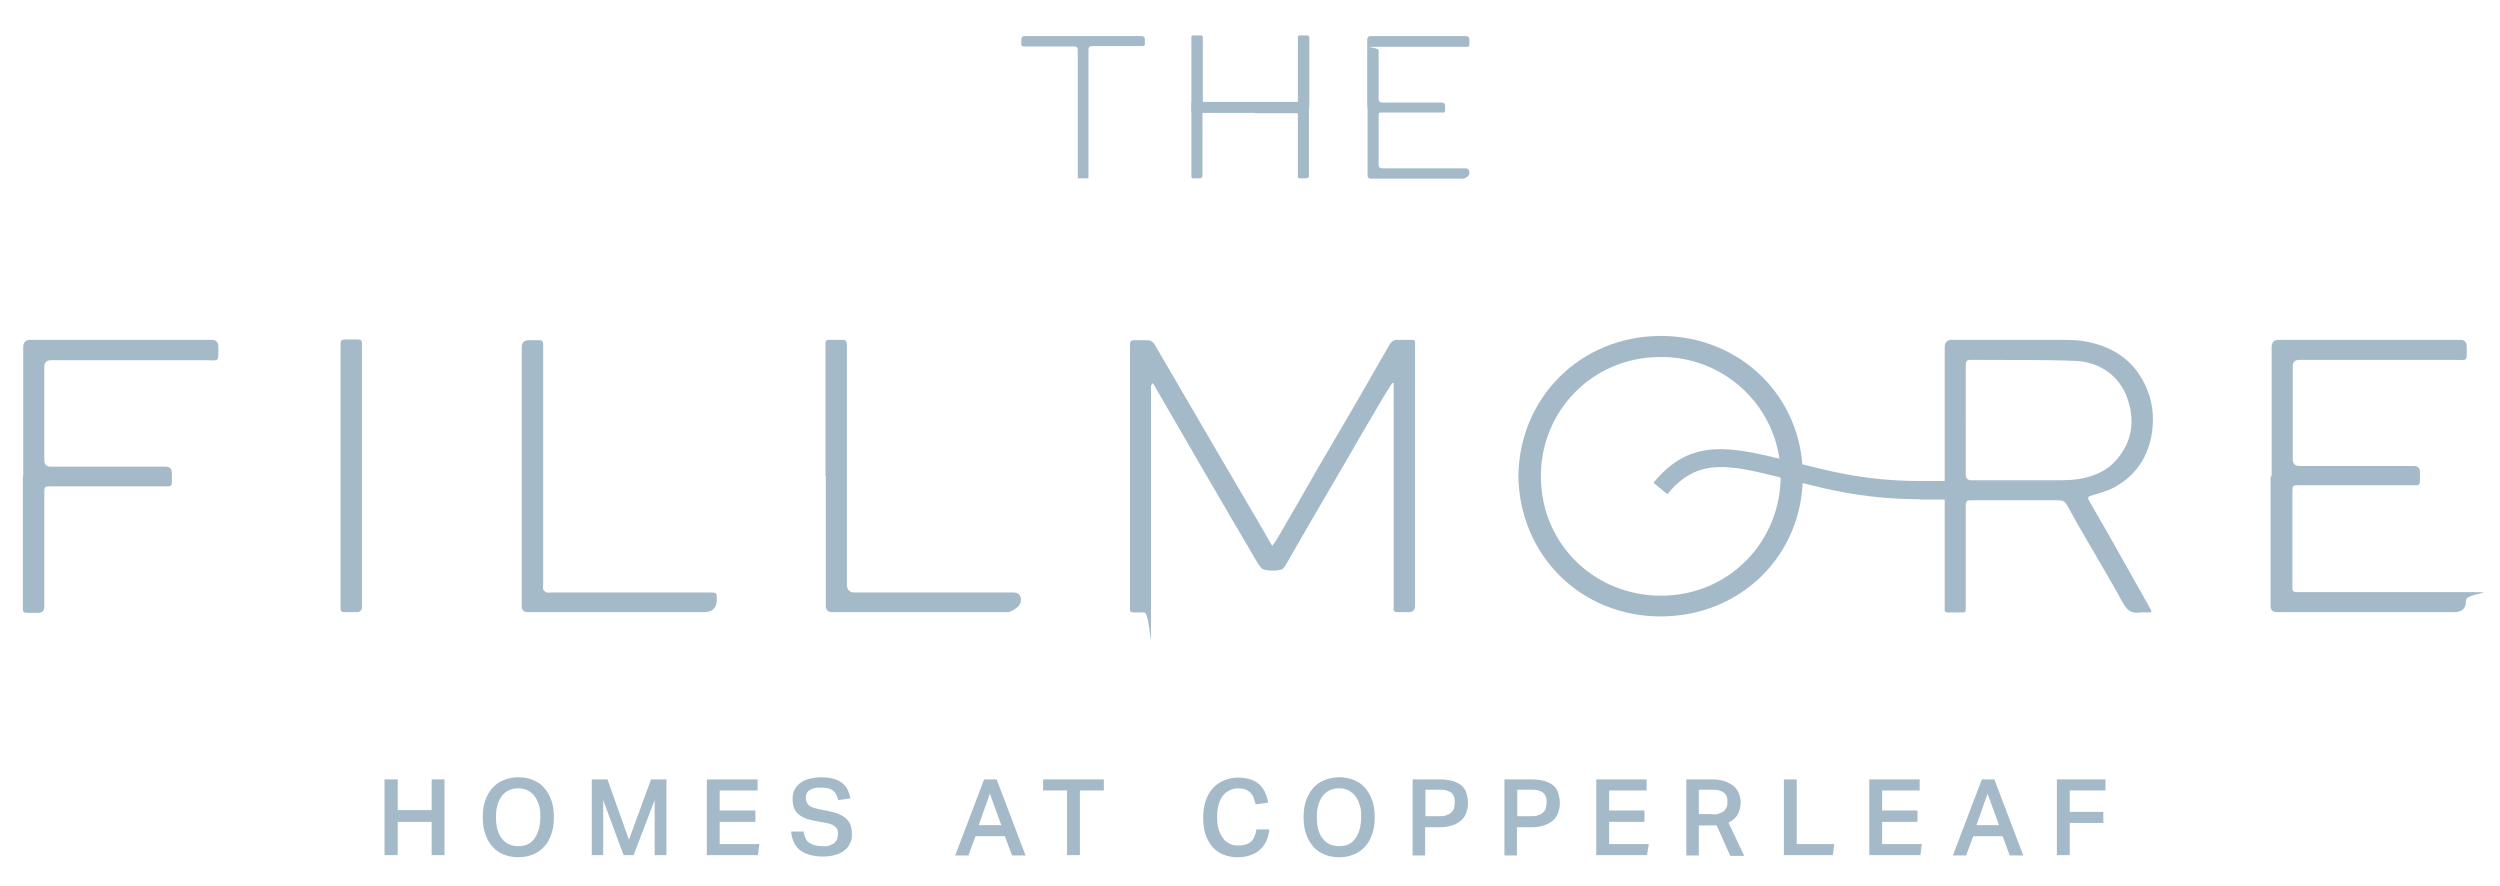 <?xml version="1.0" encoding="UTF-8"?>
<svg id="Layer_1" data-name="Layer 1" xmlns="http://www.w3.org/2000/svg" version="1.1" viewBox="0 0 699.6 248">
  <path d="M382.6,30.1V11.1q0-1,1.1-1h26.5q1,0,1,1c0,2.3.2,2-1.9,2h-22.5c-7.5,0-1,0-1,1v13.6q0,1,1,1h16.7q.9,0,.9.9v1.3c0,.5-.2.7-.6.6h-17c-.9,0-1,0-1,1v13.7q0,.9.9.9h23.3c.8,0,1.2.4,1.2,1.2,0,.8-.6,1.4-1.7,1.7h-25.9q-.9,0-.9-.9v-19h-.1Z" fill="#a5bac9" stroke-width="0"/>
  <path d="M320.4,11.1q0-1-1-1h-16.8c-.2,0,0,0,0,0h-15.8q-1,0-1,1c0,2.1-.2,1.9,1.9,1.9h12.9c.7,0,1,.3,1,1v35.4h0v.2h0c0,.2,0,.3.2.3h2.6c.1,0,.2,0,.2-.2h0v-.3h0V13.9c0-.7.3-1,1-1h12.9c2.1,0,1.9.2,1.9-1.9" fill="#a5bac9" stroke-width="0"/>
  <path d="M336.5,30.1v19q0,.8-.8.8h-1.7c-.4,0-.6,0-.6-.6V11.1c0-12.6,0-.4,0-.6,0-.4.1-.6.6-.6h2c.4,0,.6.2.6.6v19.6Z" fill="#a5bac9" stroke-width="0"/>
  <path d="M366.3,30.1v19q0,.8-.8.8h-1.7c-.4,0-.6,0-.6-.6V11.1c0-12.6,0-.4,0-.6,0-.4.1-.6.6-.6h2c.4,0,.6.2.6.6v19.6Z" fill="#a5bac9" stroke-width="0"/>
  <path d="M351.2,31.6h-17q-.8,0-.8-.8v-1.7c0-.4.1-.6.5-.6h30.2c11.3,0,.3,0,.5,0,.3,0,.5.1.5.6v2c0,.4-.2.6-.5.6h-13.4Z" fill="#a5bac9" stroke-width="0"/>
  <path d="M355.9,152.9c.7-.9,1.2-1.6,1.6-2.3,3.7-6.3,7.3-12.6,10.9-18.9,3.7-6.3,7.4-12.6,11-18.8,3.1-5.4,6.2-10.8,9.3-16.2.6-1.1,1.3-1.7,2.7-1.6,1.2,0,2.3,0,3.5,0s1.1.4,1.1,1.1v73.3c0,1.2-.6,1.8-1.8,1.8h-3.2c-.7,0-1.1-.3-1-1v-63.1c-.1,0-.3,0-.4,0-.8,1.3-1.6,2.5-2.4,3.8-3.8,6.4-7.5,12.8-11.2,19.2-5.2,8.8-10.3,17.7-15.4,26.5,0,0,0,.1-.1.2-.6.9-1.1,2.2-1.9,2.5-1.6.4-3.3.4-4.9,0-.7-.1-1.3-1.2-1.8-1.9-5.3-9-10.6-18.1-15.9-27.2-4.4-7.6-8.8-15.2-13.2-22.8,0,0-.1,0-.3-.3-.1.3-.3.5-.4.8v61.5c0,20,0,1.9-1.9,1.9h-2.9c-.9,0-1.2-.3-1.1-1.1v-73.8c0-.9.3-1.4,1.3-1.3h3.8c.6,0,1.4.5,1.7,1,5.6,9.6,11.2,19.2,16.8,28.8,4.4,7.6,8.9,15.1,13.3,22.7.9,1.6,1.8,3.2,3,5.2" fill="#a5bac9" stroke-width="0"/>
  <path d="M424.9,133.2c.3-21.9,17.3-39.1,39.8-39.2,22.4,0,39.8,17.1,39.8,39.2s-17.3,39.3-39.8,39.3-39.5-17.3-39.8-39.3M431.2,133.4c.1,19.2,15.4,33.4,33.8,33.3,19-.1,33.4-15.3,33.3-33.7-.1-18.5-15.2-33.2-33.6-33.1-19.1,0-33.6,15.2-33.5,33.5" fill="#a5bac9" stroke-width="0"/>
  <path d="M602.2,171.4c-1.2,0-2.3-.1-3.4,0-2.4.4-3.6-.7-4.8-2.8-3-5.6-6.3-11-9.4-16.4-2.1-3.6-4.2-7.2-6.2-10.9-.6-1-1.3-1.3-2.3-1.3h-24.3c-1.5,0-1.7.1-1.7,1.7v25.4c0,8.4,0,2.1,0,3.2s-.2,1.1-1,1.1h-4c-.7,0-1-.3-.9-1v-73.2h0c0-1.4.7-2.1,2-2.1h29.7c3,0,6,0,8.9.7,6.8,1.5,12.1,5.1,15.3,11.5,2.2,4.4,2.8,9,2.1,13.8-1,6.6-4.4,11.9-10.4,15.2-2,1.1-4.3,1.7-6.6,2.4-.9.3-1.1.5-.6,1.4,3.6,6.2,7.2,12.5,10.7,18.8,2.2,4,4.5,7.9,6.7,11.9,0,0,0,.2,0,.6M550.1,117.5v15.3q0,1.6,1.6,1.6h23.2c3,0,6,0,9-.8s5.7-2.1,7.8-4.3c4.8-5.1,5.9-11.1,3.7-17.6-2.3-6.8-8.1-10.4-14.5-10.7-9.8-.4-19.6-.2-29.5-.3-1.1,0-1.3.5-1.3,1.5v15.3" fill="#a5bac9" stroke-width="0"/>
  <path d="M635.7,133.3v-36.2q0-2,2-2h50.7q1.9,0,1.9,1.9c0,4.5.4,3.7-3.7,3.7h-43.1c-1.3,0-1.9.6-1.9,1.9v25.9q0,1.9,1.9,1.9h32q1.7,0,1.7,1.7v2.5c0,.9-.4,1.3-1.2,1.2h-32.6c-1.8,0-1.9,0-1.9,1.9v26.2c0,1.6,0,1.8,1.8,1.8h44.5c14.8,0,2.3,0,2.3,2.3s-1.1,3.3-3.3,3.3h-49.6q-1.8,0-1.8-1.7v-36.3h.3Z" fill="#a5bac9" stroke-width="0"/>
  <path d="M6.5,133.3v-36.2q0-2,2-2h50.7q1.9,0,1.9,1.9c0,4.6.3,3.8-3.7,3.8H14.3c-1.3,0-1.9.6-1.9,1.9v26.1q0,1.8,1.8,1.8h32.2c1.1,0,1.7.6,1.7,1.7v2.8c0,.6-.3,1-1,1H14.2c-1.7,0-1.8.1-1.8,1.8v31.9c0,1.1-.6,1.7-1.7,1.7h-3.2c-.8,0-1.1-.3-1.1-1.1v-37h0Z" fill="#a5bac9" stroke-width="0"/>
  <path d="M231,133.3v-37.2c0-.7.3-1,1.1-1h3.6c1,0,1.3.4,1.3,1.3v67.2q0,2.2,2.2,2.2h44.3c1.5,0,2.2.7,2.2,2.1s-1.1,2.5-3.4,3.4h-49.5c-1.1,0-1.7-.6-1.7-1.7v-36.4h-.1Z" fill="#a5bac9" stroke-width="0"/>
  <path d="M146,133.4v-36.2c0-1.3.7-2,2.1-2h2.8c.8,0,1.1.4,1.1,1.1v67.2c0,.5-.1,1,0,1.4s.6.7.9.9c.3.1.8,0,1.2,0h44.4c2,0,2.1,0,2.1,2,0,2.3-1.2,3.5-3.5,3.5h-49.4q-1.7,0-1.7-1.7v-36.2h0Z" fill="#a5bac9" stroke-width="0"/>
  <path d="M101.3,133.4v36.3c0,1.1-.5,1.6-1.6,1.6h-3.3c-.8,0-1.1-.3-1.1-1.1v-74.1c0-.7.3-1.1,1.1-1.1h3.8c.8,0,1.1.3,1.1,1.1v37.2h0Z" fill="#a5bac9" stroke-width="0"/>
  <path d="M536.6,139.7c-16.2-.1-27-3.2-37.2-5.8-15.6-3.9-24.3-6-32.8,4.4l-3.9-3.2c10.5-12.9,22-10,37.9-6.1,10.1,2.5,20.7,5.6,36.7,5.6h22.5v5.2h-22.4c-.2-.1-.5-.1-.7-.1" fill="#a5bac9" stroke-width="0"/>
  <polygon points="107.6 218.1 111.3 218.1 111.3 226.7 120.8 226.7 120.8 218.1 124.4 218.1 124.4 239.3 120.8 239.3 120.8 230 111.3 230 111.3 239.3 107.6 239.3 107.6 218.1" fill="#a5bac9" stroke-width="0"/>
  <path d="M145,239.9c-1.5,0-2.9-.3-4.1-.8-1.2-.5-2.3-1.2-3.1-2.2-.9-1-1.5-2.1-2-3.5s-.7-2.9-.7-4.7.2-3.3.7-4.7,1.2-2.6,2-3.5c.9-1,1.9-1.7,3.2-2.2,1.2-.5,2.6-.8,4.1-.8s2.9.3,4.1.8c1.2.5,2.3,1.2,3.1,2.2.9,1,1.5,2.1,2,3.5s.7,2.9.7,4.7-.2,3.3-.7,4.7-1.1,2.6-2,3.5c-.9,1-1.9,1.7-3.1,2.2-1.2.5-2.6.8-4.2.8M145,236.8c2,0,3.6-.7,4.6-2.2,1-1.4,1.6-3.4,1.6-5.9s-.1-2.4-.4-3.4c-.3-1-.7-1.8-1.2-2.5s-1.2-1.2-1.9-1.6c-.8-.4-1.7-.6-2.7-.6s-1.9.2-2.7.6c-.8.4-1.4.9-1.9,1.6-.5.7-.9,1.5-1.2,2.5s-.4,2.1-.4,3.4c0,2.5.5,4.5,1.6,5.9,1,1.4,2.6,2.2,4.7,2.2" fill="#a5bac9" stroke-width="0"/>
  <polygon points="165.6 218.1 170 218.1 176 235 182.2 218.1 186.5 218.1 186.5 239.3 183.2 239.3 183.2 223.9 177.3 239.3 174.5 239.3 168.8 223.9 168.8 239.3 165.6 239.3 165.6 218.1" fill="#a5bac9" stroke-width="0"/>
  <polygon points="197.8 218.1 212 218.1 212 221.2 201.4 221.2 201.4 226.8 211.4 226.8 211.4 230 201.4 230 201.4 236.2 212.5 236.2 212.1 239.3 197.8 239.3 197.8 218.1" fill="#a5bac9" stroke-width="0"/>
  <path d="M224.9,232.8c.2,1.4.7,2.4,1.5,3s2.1,1,3.8,1,1.5,0,2.1-.3c.6-.2,1-.4,1.3-.7s.6-.7.7-1.1c.1-.4.2-.8.2-1.3s0-.7-.1-1c0-.3-.3-.6-.5-.9-.3-.3-.6-.5-1-.7s-1-.4-1.7-.5l-2.7-.5c-1.1-.2-2-.4-2.9-.7-.8-.3-1.5-.7-2.1-1.2s-1-1.1-1.3-1.8-.4-1.6-.4-2.6.2-1.9.6-2.6c.4-.8,1-1.4,1.7-1.9s1.6-.9,2.5-1.1c1-.2,2-.4,3.2-.4s2.7.2,3.7.5,1.8.8,2.4,1.3c.6.5,1.1,1.2,1.4,1.9.3.7.5,1.5.7,2.2l-3.4.5c-.3-1.2-.8-2.1-1.4-2.6-.7-.6-1.8-.9-3.3-.9s-1.6,0-2.1.2c-.6.1-1,.4-1.4.6-.3.3-.6.6-.7.9-.1.3-.2.7-.2,1.1,0,.9.3,1.6.8,2.1s1.4.8,2.7,1.1l2.9.6c2.2.4,3.9,1.1,4.9,2.1,1.1,1,1.6,2.4,1.6,4.3s-.2,1.7-.5,2.5-.8,1.4-1.5,2-1.5,1-2.5,1.3-2.2.5-3.5.5c-2.7,0-4.9-.6-6.4-1.7-1.5-1.1-2.4-2.9-2.6-5.3h3.6-.1Z" fill="#a5bac9" stroke-width="0"/>
  <path d="M275.3,218.1h3.6l8.1,21.3h-3.8l-2-5.4h-8.2l-2,5.4h-3.7l8.1-21.3h-.1ZM280.2,230.9l-3.2-8.8-3.1,8.8h6.3Z" fill="#a5bac9" stroke-width="0"/>
  <polygon points="298.6 221.2 291.9 221.2 291.9 218.1 308.9 218.1 308.9 221.2 302.2 221.2 302.2 239.3 298.6 239.3 298.6 221.2" fill="#a5bac9" stroke-width="0"/>
  <path d="M355.2,232.2c-.1,1.1-.4,2.1-.8,3.1-.4.9-1,1.7-1.7,2.4s-1.6,1.2-2.7,1.6c-1.1.4-2.3.6-3.7.6s-2.9-.3-4.1-.8-2.2-1.3-3-2.2c-.8-1-1.4-2.1-1.9-3.5-.4-1.4-.6-2.9-.6-4.6s.2-3.3.7-4.7,1.1-2.6,2-3.5c.9-1,1.9-1.7,3.1-2.2s2.5-.8,3.9-.8,2.5.2,3.5.5,1.8.8,2.5,1.4c.7.6,1.2,1.4,1.6,2.2.4.9.7,1.8.9,2.9l-3.5.5c-.2-.7-.4-1.3-.6-1.9-.2-.6-.6-1-.9-1.4-.4-.4-.9-.7-1.4-.9-.6-.2-1.2-.3-2-.3s-1.8.2-2.5.6-1.4.9-1.9,1.6c-.5.7-.9,1.6-1.1,2.5-.3,1-.4,2.1-.4,3.3s.1,2.4.4,3.4.7,1.8,1.2,2.5,1.1,1.2,1.9,1.6c.7.4,1.5.5,2.5.5s1.5-.1,2.1-.3,1.1-.5,1.5-.9.7-.9.9-1.4c.2-.6.4-1.2.5-1.9h3.8-.2Z" fill="#a5bac9" stroke-width="0"/>
  <path d="M374.7,239.9c-1.5,0-2.9-.3-4.1-.8s-2.3-1.2-3.1-2.2c-.9-1-1.5-2.1-2-3.5s-.7-2.9-.7-4.7.2-3.3.7-4.7,1.2-2.6,2-3.5c.9-1,1.9-1.7,3.2-2.2,1.2-.5,2.6-.8,4.1-.8s2.9.3,4.1.8,2.3,1.2,3.1,2.2c.9,1,1.5,2.1,2,3.5s.7,2.9.7,4.7-.2,3.3-.7,4.7-1.1,2.6-2,3.5c-.9,1-1.9,1.7-3.1,2.2s-2.6.8-4.2.8M374.7,236.8c2,0,3.6-.7,4.6-2.2,1-1.4,1.6-3.4,1.6-5.9s-.1-2.4-.4-3.4-.7-1.8-1.2-2.5-1.2-1.2-1.9-1.6c-.8-.4-1.7-.6-2.7-.6s-1.9.2-2.7.6-1.4.9-1.9,1.6c-.5.7-.9,1.5-1.2,2.5-.3,1-.4,2.1-.4,3.4,0,2.5.5,4.5,1.6,5.9,1,1.4,2.6,2.2,4.7,2.2" fill="#a5bac9" stroke-width="0"/>
  <path d="M395.3,218.1h7.4c1.6,0,2.9.2,4,.5,1,.4,1.9.8,2.5,1.4.6.6,1,1.3,1.2,2.1s.4,1.6.4,2.5-.1,1.8-.4,2.6c-.2.8-.7,1.6-1.3,2.2-.6.6-1.4,1.1-2.5,1.5s-2.3.6-3.9.6h-3.9v7.9h-3.5v-21.3h0ZM402.6,228.4c.9,0,1.7,0,2.2-.3.6-.2,1-.4,1.4-.8.3-.3.6-.7.7-1.2s.2-1,.2-1.5,0-1.1-.2-1.6c-.1-.4-.4-.8-.7-1.1-.3-.3-.8-.5-1.4-.7s-1.3-.2-2.2-.2h-3.7v7.4h3.8,0Z" fill="#a5bac9" stroke-width="0"/>
  <path d="M421,218.1h7.4c1.6,0,2.9.2,4,.5,1,.4,1.9.8,2.5,1.4.6.6,1,1.3,1.2,2.1s.4,1.6.4,2.5-.1,1.8-.4,2.6c-.2.8-.7,1.6-1.3,2.2-.6.6-1.4,1.1-2.5,1.5-1,.4-2.3.6-3.9.6h-3.9v7.9h-3.5v-21.3h0ZM428.3,228.4c.9,0,1.7,0,2.2-.3.6-.2,1-.4,1.4-.8.3-.3.6-.7.7-1.2s.2-1,.2-1.5,0-1.1-.2-1.6c-.1-.4-.4-.8-.7-1.1-.3-.3-.8-.5-1.4-.7s-1.3-.2-2.2-.2h-3.7v7.4h3.8,0Z" fill="#a5bac9" stroke-width="0"/>
  <polygon points="446.7 218.1 460.8 218.1 460.8 221.2 450.3 221.2 450.3 226.8 460.2 226.8 460.2 230 450.3 230 450.3 236.2 461.4 236.2 460.9 239.3 446.7 239.3 446.7 218.1" fill="#a5bac9" stroke-width="0"/>
  <path d="M478.9,218.1c1.6,0,2.9.2,4,.6,1,.4,1.9.9,2.5,1.5s1,1.3,1.3,2c.2.7.4,1.5.4,2.2,0,1.4-.3,2.5-.8,3.5-.5.9-1.4,1.7-2.6,2.3l4.4,9.3h-3.9l-3.8-8.5h-5v8.4h-3.5v-21.3h7.3-.3ZM479.2,227.9c.8,0,1.5,0,2-.3.5-.2,1-.4,1.3-.7s.5-.7.7-1.1.2-.9.2-1.5,0-.9-.2-1.4c-.2-.4-.4-.8-.7-1-.3-.3-.8-.5-1.4-.7s-1.3-.2-2.1-.2h-3.6v6.8h4-.2Z" fill="#a5bac9" stroke-width="0"/>
  <polygon points="502.8 218.1 502.8 236.2 513.3 236.2 512.9 239.3 499.2 239.3 499.2 218.1 502.8 218.1" fill="#a5bac9" stroke-width="0"/>
  <polygon points="523.1 218.1 537.2 218.1 537.2 221.2 526.7 221.2 526.7 226.8 536.6 226.8 536.6 230 526.7 230 526.7 236.2 537.8 236.2 537.4 239.3 523.1 239.3 523.1 218.1" fill="#a5bac9" stroke-width="0"/>
  <path d="M554.5,218.1h3.6l8.1,21.3h-3.8l-2-5.4h-8.2l-2,5.4h-3.7l8.1-21.3h0ZM559.4,230.9l-3.2-8.8-3.1,8.8h6.3Z" fill="#a5bac9" stroke-width="0"/>
  <polygon points="589.2 218.1 589.2 221.2 579.2 221.2 579.2 227.2 588.6 227.2 588.6 230.3 579.2 230.3 579.2 239.3 575.6 239.3 575.6 218.1 589.2 218.1" fill="#a5bac9" stroke-width="0"/>
</svg>